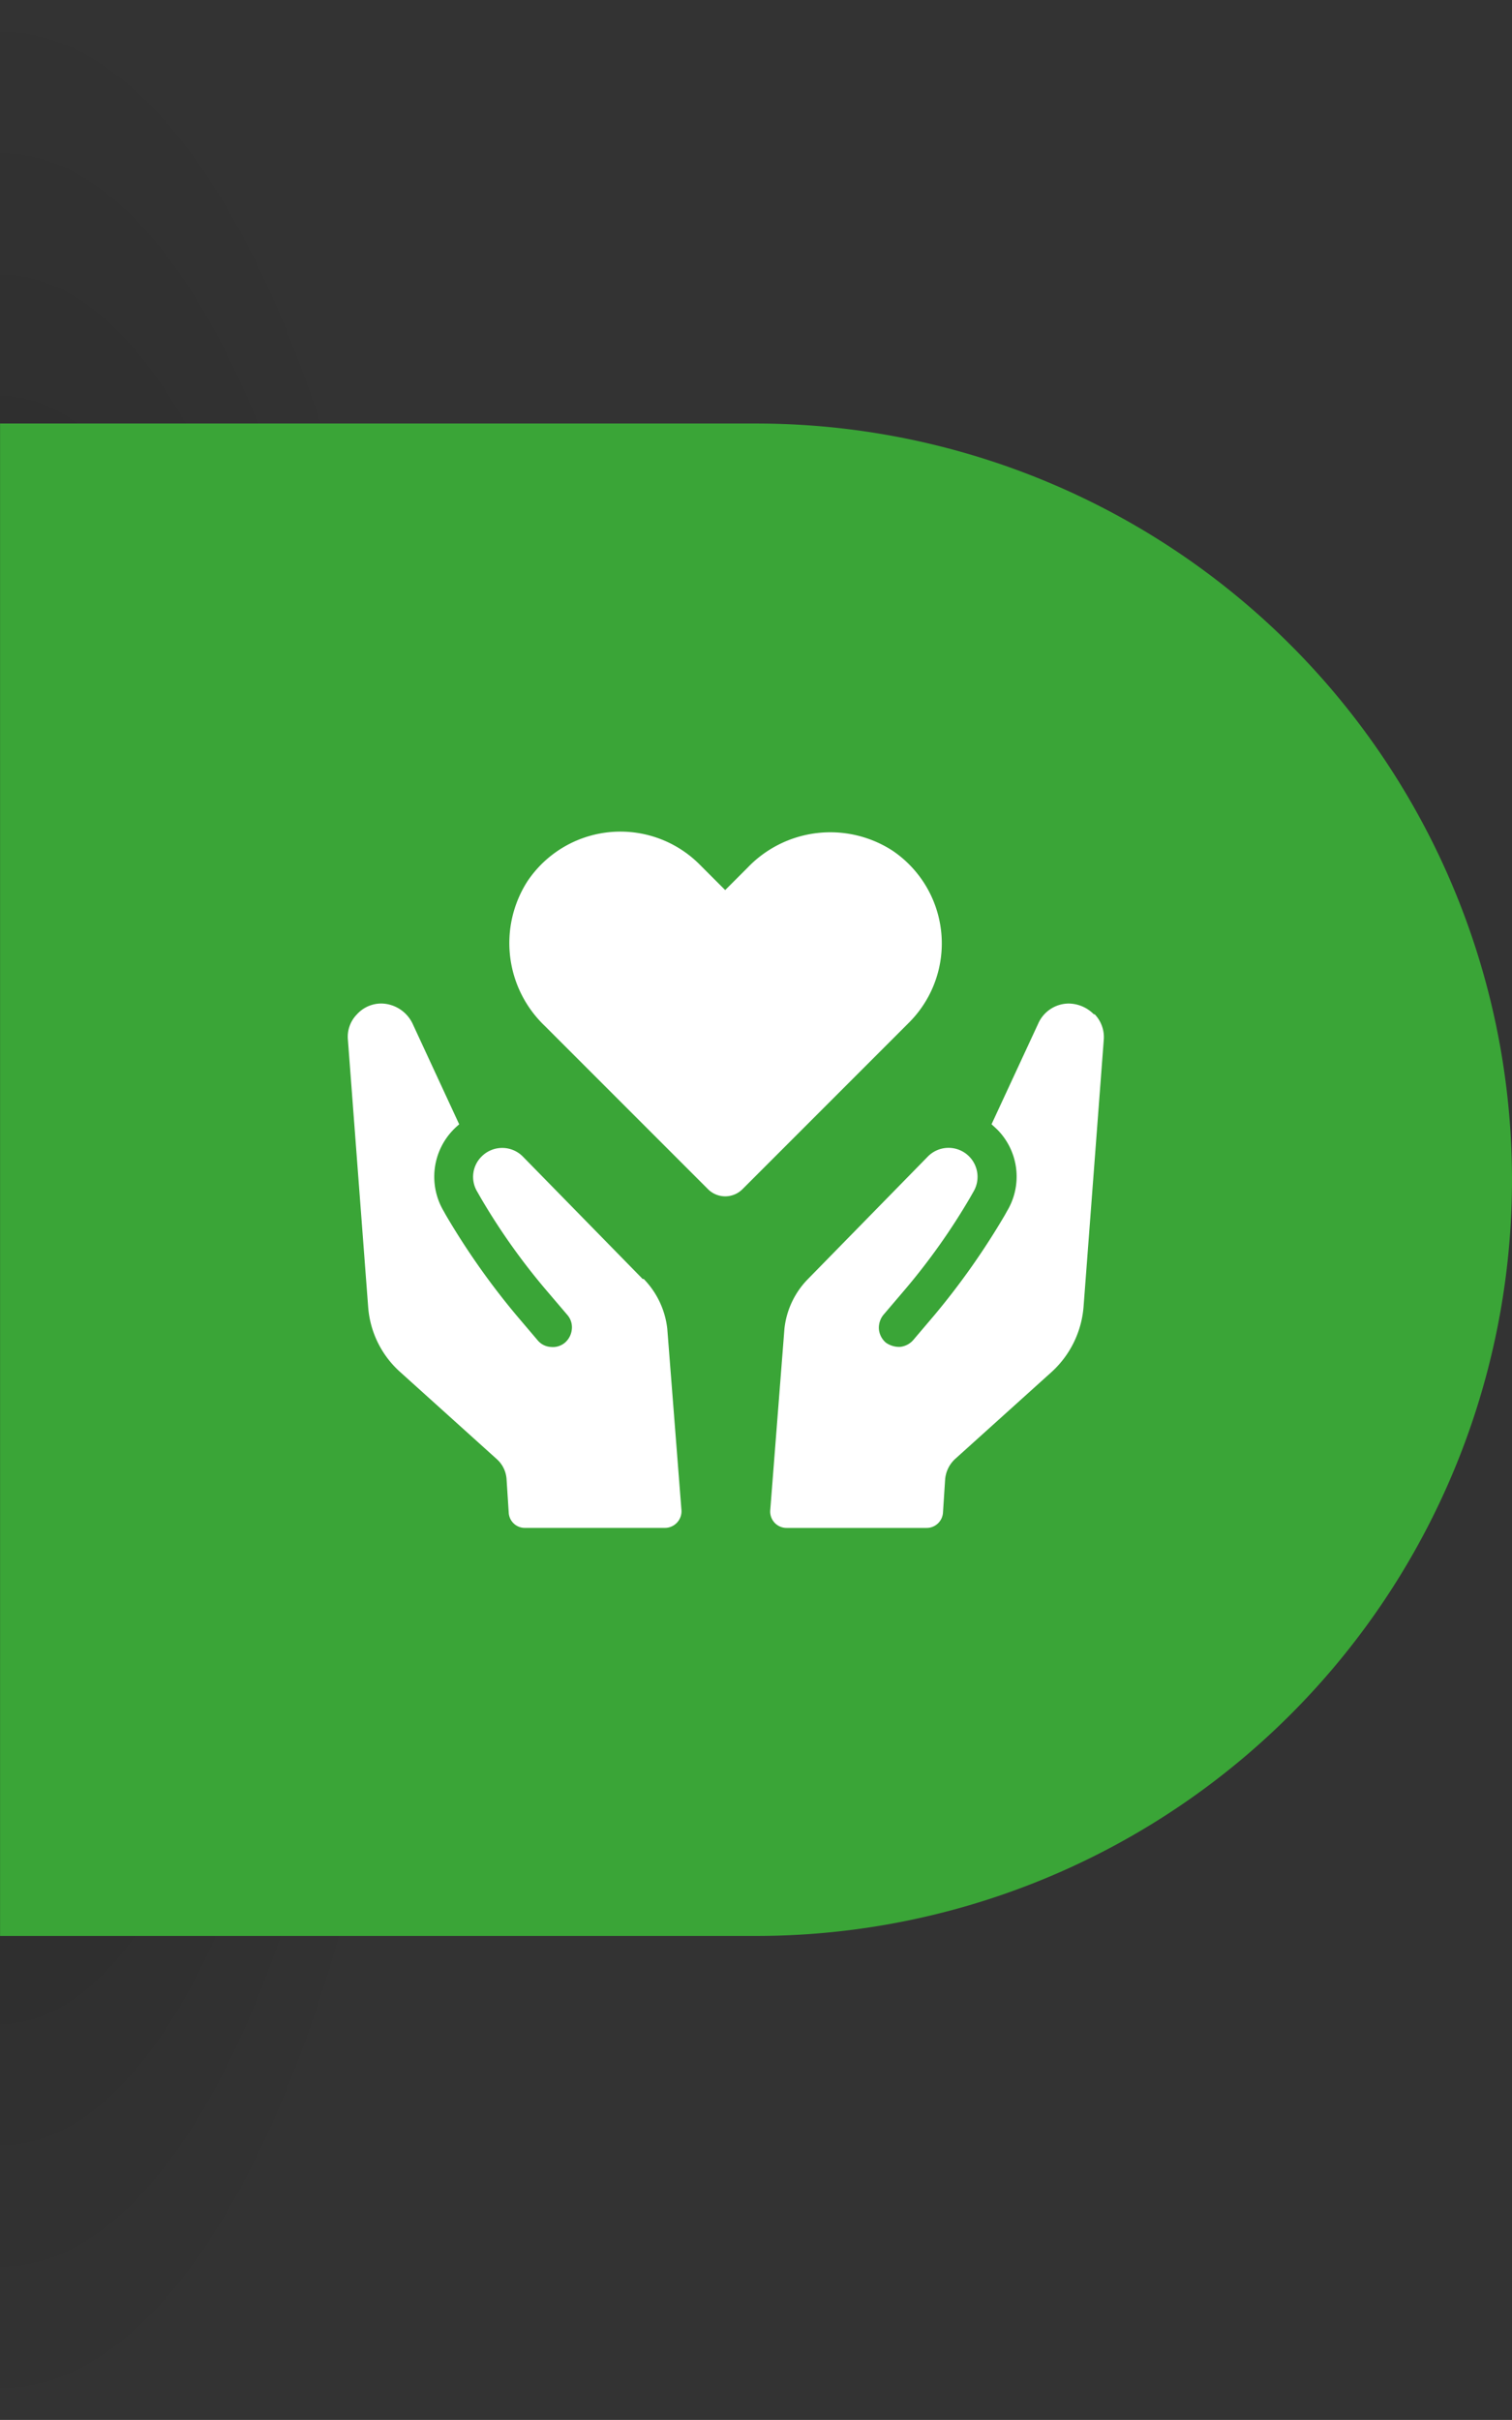 <svg xmlns="http://www.w3.org/2000/svg" xmlns:xlink="http://www.w3.org/1999/xlink" width="50.002" height="80" viewBox="0 0 50.002 80">
  <rect x="0" y="0" width="50.002" height="80" fill="#333333" stroke="none"/>
  <defs>
    <style>
      .cls-1 {
        fill: #e5001d;
      }

      .cls-2 {
        clip-path: url(#clip-path);
      }

      .cls-3 {
        fill: url(#radial-gradient);
      }

      .cls-4 {
        fill: #3aa537;
      }

      .cls-5 {
        fill: #fff;
      }
    </style>
    <clipPath id="clip-path">
      <rect id="Rectangle_3450" data-name="Rectangle 3450" class="cls-1" width="15" height="80"/>
    </clipPath>
    <radialGradient id="radial-gradient" cx="0.5" cy="0.5" r="0.5" gradientUnits="objectBoundingBox">
      <stop offset="0" stop-opacity="0.2"/>
      <stop offset="1" stop-opacity="0"/>
    </radialGradient>
  </defs>
  <g id="Group_4354" data-name="Group 4354" transform="translate(-318 -1663.5)">
    <g id="Mask_Group_113" data-name="Mask Group 113" class="cls-2" transform="translate(318 1663.5)">
      <ellipse id="Ellipse_92" data-name="Ellipse 92" class="cls-3" cx="15" cy="40" rx="15" ry="40" transform="translate(-15)"/>
    </g>
    <path id="Union_3" data-name="Union 3" class="cls-4" d="M25,50H0V0H25a25,25,0,1,1,0,50Z" transform="translate(318.002 1677.501)"/>
    <g id="Text" transform="translate(329.503 1690.993)">
      <path id="Path_11580" data-name="Path 11580" class="cls-5" d="M9.758,13.107,5.794,9.058a.96.96,0,0,0-1.364,0,.945.945,0,0,0-.142,1.165l.114.2a21.342,21.342,0,0,0,2.131,3.012l.739.867a.619.619,0,0,1,.142.469.668.668,0,0,1-.227.44.619.619,0,0,1-.469.142.612.612,0,0,1-.44-.227l-.7-.824a24.359,24.359,0,0,1-2.33-3.31l-.071-.128a2.229,2.229,0,0,1,.313-2.685,2.36,2.36,0,0,1,.2-.185L2.143,4.654A1.17,1.17,0,0,0,1.148,4a1.086,1.086,0,0,0-.838.355,1.059,1.059,0,0,0-.3.852L.679,14.03a3.2,3.2,0,0,0,1.051,2.145l3.2,2.884a.975.975,0,0,1,.327.682l.071,1.094a.532.532,0,0,0,.54.5H10.5a.55.55,0,0,0,.54-.583l-.469-6a2.8,2.8,0,0,0-.781-1.648Z" transform="translate(-0.007 1.683)"/>
      <path id="Path_11581" data-name="Path 11581" class="cls-5" d="M20.539,4.355A1.184,1.184,0,0,0,19.7,4a1.11,1.11,0,0,0-.995.654L17.157,7.992s.128.114.2.185a2.209,2.209,0,0,1,.313,2.685l-.071.128a24.359,24.359,0,0,1-2.33,3.31l-.7.824a.668.668,0,0,1-.44.227.764.764,0,0,1-.469-.142.668.668,0,0,1-.227-.44.683.683,0,0,1,.142-.469l.739-.867a21.342,21.342,0,0,0,2.131-3.012l.114-.2a.959.959,0,0,0-1.506-1.165l-3.964,4.049a2.763,2.763,0,0,0-.781,1.648l-.469,6a.541.541,0,0,0,.54.583h4.632a.541.541,0,0,0,.54-.5l.071-1.094a1.036,1.036,0,0,1,.327-.682l3.2-2.884A3.265,3.265,0,0,0,20.2,14.03l.668-8.823a1.091,1.091,0,0,0-.3-.852Z" transform="translate(4.13 1.683)"/>
      <path id="Path_11582" data-name="Path 11582" class="cls-5" d="M16.433.625a3.785,3.785,0,0,0-4.788.568l-.739.739-.852-.852a3.7,3.7,0,0,0-5.683.554,3.785,3.785,0,0,0,.568,4.788l5.4,5.4a.806.806,0,0,0,1.137,0l5.513-5.513A3.7,3.7,0,0,0,16.433.625Z" transform="translate(1.573 0)"/>
    </g>
  </g>
</svg>
